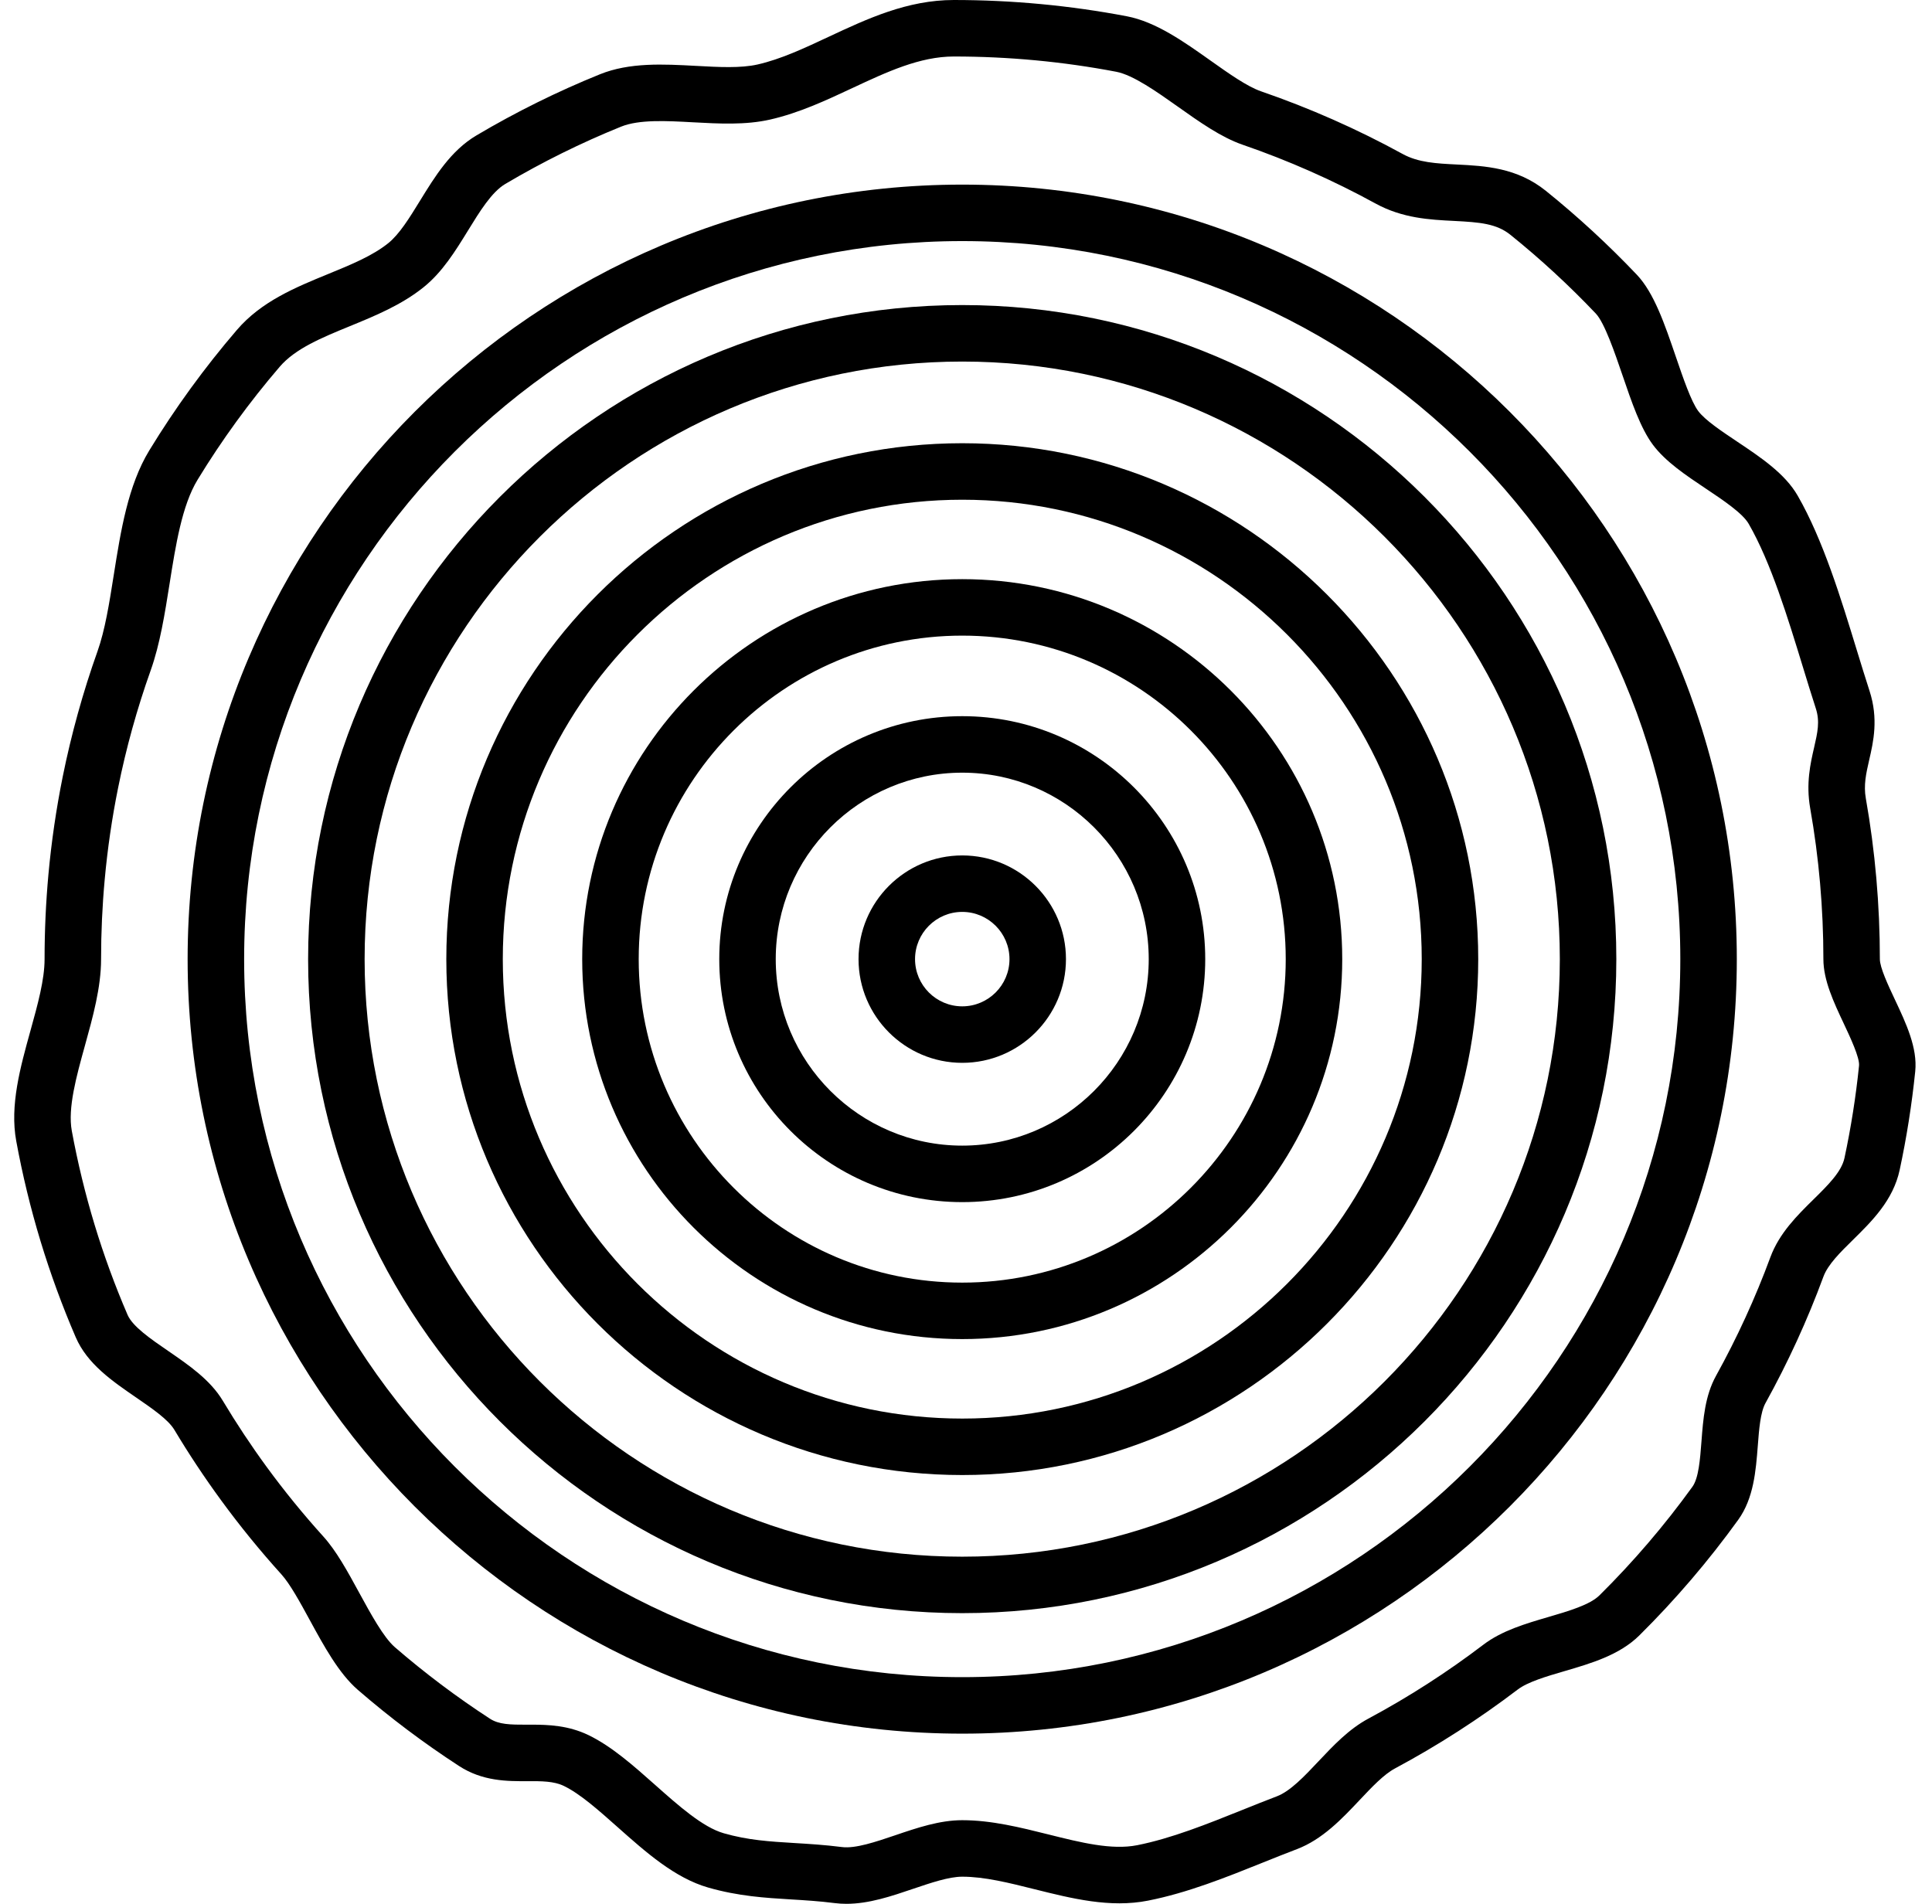 <svg width="69" height="68" viewBox="0 0 69 68" fill="none" xmlns="http://www.w3.org/2000/svg">
<g clip-path="url(#clip0_585_7382)">
<path d="M34.366 30.554C32.324 30.554 30.662 32.215 30.662 34.258C30.662 36.3 32.324 37.962 34.366 37.962C36.409 37.962 38.07 36.3 38.07 34.258C38.07 32.215 36.409 30.554 34.366 30.554ZM34.366 35.944C33.436 35.944 32.68 35.188 32.68 34.258C32.68 33.328 33.436 32.571 34.366 32.571C35.296 32.571 36.053 33.328 36.053 34.258C36.053 35.188 35.296 35.944 34.366 35.944Z" fill="black"/>
<path d="M34.366 25.58C29.581 25.58 25.688 29.473 25.688 34.258C25.688 39.044 29.581 42.937 34.366 42.937C39.151 42.937 43.044 39.044 43.044 34.258C43.044 29.473 39.151 25.58 34.366 25.58ZM34.366 40.919C30.693 40.919 27.705 37.931 27.705 34.258C27.705 30.585 30.693 27.598 34.366 27.598C38.038 27.598 41.026 30.585 41.026 34.258C41.026 37.931 38.038 40.919 34.366 40.919Z" fill="black"/>
<path d="M34.365 20.686C26.881 20.686 20.793 26.774 20.793 34.257C20.793 41.741 26.881 47.829 34.365 47.829C41.848 47.829 47.937 41.741 47.937 34.257C47.937 26.774 41.848 20.686 34.365 20.686ZM34.365 45.812C27.994 45.812 22.811 40.628 22.811 34.258C22.811 27.887 27.994 22.703 34.365 22.703C40.736 22.703 45.919 27.887 45.919 34.258C45.919 40.628 40.736 45.812 34.365 45.812Z" fill="black"/>
<path d="M34.367 15.831C24.206 15.831 15.94 24.097 15.94 34.258C15.94 44.419 24.206 52.685 34.367 52.685C44.527 52.685 52.794 44.419 52.794 34.258C52.794 24.097 44.527 15.831 34.367 15.831ZM34.367 50.668C25.318 50.668 17.957 43.306 17.957 34.258C17.957 25.21 25.318 17.849 34.367 17.849C43.415 17.849 50.776 25.21 50.776 34.258C50.776 43.306 43.415 50.668 34.367 50.668Z" fill="black"/>
<path d="M34.365 10.896C21.484 10.896 11.004 21.376 11.004 34.258C11.004 47.139 21.483 57.618 34.365 57.618C47.246 57.618 57.726 47.139 57.726 34.257C57.726 21.376 47.246 10.896 34.365 10.896ZM34.365 55.601C22.596 55.601 13.022 46.026 13.022 34.257C13.022 22.489 22.596 12.914 34.365 12.914C46.134 12.914 55.708 22.489 55.708 34.258C55.708 46.026 46.134 55.601 34.365 55.601Z" fill="black"/>
<path d="M34.365 6.594C19.111 6.594 6.701 19.004 6.701 34.258C6.701 49.512 19.111 61.922 34.365 61.922C49.619 61.922 62.029 49.512 62.029 34.258C62.029 19.004 49.619 6.594 34.365 6.594ZM34.365 59.904C20.224 59.904 8.719 48.399 8.719 34.258C8.719 20.116 20.224 8.611 34.365 8.611C48.506 8.611 60.011 20.116 60.011 34.258C60.011 48.399 48.507 59.904 34.365 59.904Z" fill="black"/>
<path d="M67.675 35.703C67.436 35.195 67.138 34.562 67.138 34.258C67.138 32.332 66.97 30.401 66.637 28.519C66.552 28.038 66.647 27.626 66.756 27.148C66.907 26.493 67.094 25.677 66.768 24.674C66.62 24.22 66.472 23.735 66.314 23.221C65.748 21.37 65.106 19.273 64.201 17.701C63.747 16.913 62.879 16.333 62.039 15.772C61.476 15.395 60.893 15.006 60.65 14.68C60.398 14.342 60.109 13.496 59.854 12.749C59.452 11.573 59.073 10.461 58.458 9.812C57.446 8.746 56.353 7.738 55.21 6.817C54.175 5.984 53.036 5.927 52.03 5.876C51.293 5.839 50.656 5.807 50.095 5.5C48.479 4.614 46.777 3.861 45.037 3.262C44.541 3.091 43.879 2.622 43.239 2.168C42.276 1.485 41.28 0.779 40.243 0.581C38.221 0.196 36.143 0 34.066 0C32.404 0 30.972 0.67 29.587 1.318C28.712 1.728 27.885 2.115 27.058 2.303C26.453 2.44 25.678 2.398 24.858 2.353C23.692 2.29 22.487 2.224 21.424 2.654C19.909 3.267 18.426 4.001 17.017 4.836C16.102 5.378 15.54 6.292 14.996 7.177C14.62 7.788 14.265 8.365 13.866 8.686C13.301 9.139 12.536 9.453 11.725 9.785C10.551 10.266 9.336 10.764 8.461 11.784C7.306 13.129 6.253 14.577 5.332 16.088C4.57 17.339 4.312 18.965 4.063 20.536C3.903 21.55 3.751 22.507 3.481 23.267C2.963 24.721 2.546 26.227 2.24 27.741C2.008 28.891 1.836 30.067 1.729 31.238C1.638 32.235 1.592 33.251 1.592 34.258C1.592 34.994 1.348 35.875 1.089 36.809C0.724 38.124 0.346 39.484 0.58 40.755C0.801 41.959 1.093 43.163 1.448 44.333C1.801 45.494 2.223 46.648 2.704 47.762C3.115 48.716 4.005 49.327 4.866 49.918C5.426 50.303 6.006 50.7 6.228 51.071C6.742 51.929 7.302 52.774 7.894 53.583C8.562 54.498 9.287 55.388 10.048 56.23C10.359 56.574 10.716 57.228 11.061 57.861C11.572 58.799 12.101 59.769 12.778 60.356C13.917 61.343 15.135 62.259 16.397 63.079C17.239 63.626 18.123 63.623 18.832 63.619C19.339 63.618 19.777 63.615 20.139 63.79C20.716 64.069 21.368 64.648 22.058 65.261C23.062 66.154 24.101 67.077 25.289 67.418C26.374 67.73 27.33 67.787 28.254 67.843C28.75 67.873 29.263 67.904 29.809 67.974C29.949 67.992 30.089 68 30.229 68C31.035 68 31.84 67.727 32.622 67.461C33.246 67.25 33.89 67.031 34.365 67.031C35.162 67.031 36.032 67.249 36.954 67.48C38.279 67.811 39.648 68.154 41.002 67.886C42.412 67.608 43.788 67.055 45.119 66.52C45.536 66.353 45.93 66.194 46.318 66.047C47.231 65.701 47.934 64.956 48.554 64.298C48.999 63.826 49.42 63.379 49.825 63.162C51.349 62.346 52.82 61.399 54.199 60.35C54.562 60.073 55.228 59.878 55.871 59.69C56.839 59.407 57.84 59.113 58.548 58.413C59.834 57.139 61.022 55.75 62.079 54.284C62.634 53.515 62.71 52.522 62.778 51.646C62.823 51.056 62.87 50.447 63.053 50.115C63.854 48.669 64.55 47.151 65.121 45.602C65.282 45.165 65.72 44.734 66.183 44.279C66.854 43.618 67.614 42.87 67.846 41.785C68.094 40.63 68.28 39.447 68.401 38.268C68.487 37.428 68.074 36.551 67.675 35.703ZM66.394 38.063C66.281 39.169 66.106 40.279 65.874 41.362C65.768 41.856 65.282 42.334 64.767 42.841C64.195 43.404 63.546 44.043 63.228 44.904C62.692 46.357 62.039 47.781 61.288 49.138C60.891 49.854 60.827 50.686 60.766 51.492C60.717 52.132 60.666 52.795 60.443 53.104C59.45 54.48 58.335 55.783 57.127 56.979C56.783 57.321 56.031 57.541 55.304 57.754C54.484 57.994 53.637 58.242 52.977 58.745C51.683 59.73 50.302 60.618 48.872 61.384C48.177 61.756 47.622 62.345 47.085 62.914C46.592 63.438 46.081 63.979 45.603 64.16C45.196 64.315 44.774 64.484 44.366 64.648C43.122 65.148 41.835 65.665 40.611 65.907C39.7 66.086 38.604 65.812 37.444 65.522C36.444 65.272 35.41 65.013 34.365 65.013C33.557 65.013 32.752 65.286 31.974 65.551C31.273 65.788 30.549 66.035 30.066 65.972C29.452 65.894 28.905 65.861 28.375 65.829C27.486 65.775 26.717 65.729 25.846 65.479C25.098 65.264 24.234 64.496 23.398 63.753C22.635 63.075 21.846 62.374 21.015 61.973C20.3 61.628 19.585 61.601 18.987 61.601C18.932 61.601 18.877 61.602 18.824 61.602C18.209 61.603 17.817 61.595 17.496 61.387C16.312 60.617 15.169 59.757 14.099 58.831C13.698 58.482 13.238 57.639 12.832 56.895C12.412 56.125 12.016 55.397 11.544 54.876C10.83 54.086 10.15 53.251 9.522 52.392C8.967 51.633 8.441 50.839 7.959 50.034C7.51 49.285 6.746 48.761 6.008 48.254C5.383 47.825 4.737 47.382 4.556 46.963C4.105 45.918 3.709 44.836 3.379 43.747C3.046 42.649 2.772 41.52 2.564 40.39C2.415 39.576 2.729 38.443 3.033 37.347C3.316 36.325 3.61 35.269 3.61 34.258C3.61 33.312 3.653 32.358 3.739 31.421C3.839 30.322 4 29.218 4.218 28.14C4.504 26.719 4.896 25.307 5.382 23.943C5.715 23.007 5.888 21.912 6.056 20.852C6.274 19.474 6.5 18.049 7.055 17.138C7.919 15.72 8.907 14.361 9.991 13.098C10.551 12.447 11.493 12.061 12.49 11.652C13.398 11.28 14.336 10.895 15.128 10.259C15.8 9.72 16.265 8.964 16.715 8.233C17.13 7.558 17.559 6.859 18.045 6.571C19.367 5.788 20.759 5.099 22.18 4.524C22.826 4.263 23.803 4.316 24.748 4.368C25.671 4.418 26.625 4.471 27.506 4.27C28.544 4.034 29.509 3.582 30.442 3.145C31.682 2.565 32.853 2.018 34.067 2.018C36.017 2.018 37.968 2.201 39.865 2.563C40.472 2.679 41.322 3.282 42.073 3.814C42.829 4.35 43.611 4.905 44.381 5.17C46.013 5.732 47.609 6.438 49.126 7.269C50.093 7.799 51.069 7.848 51.93 7.891C52.854 7.938 53.445 7.986 53.945 8.388C55.019 9.253 56.044 10.199 56.994 11.2C57.306 11.53 57.675 12.611 57.945 13.401C58.277 14.374 58.591 15.294 59.032 15.886C59.483 16.49 60.213 16.978 60.918 17.449C61.535 17.861 62.234 18.329 62.452 18.708C63.244 20.081 63.85 22.063 64.385 23.811C64.545 24.334 64.696 24.827 64.849 25.298C65.003 25.769 64.913 26.159 64.79 26.697C64.658 27.271 64.494 27.985 64.65 28.87C64.962 30.636 65.121 32.449 65.121 34.258C65.121 35.013 65.491 35.8 65.85 36.562C66.078 37.047 66.423 37.78 66.394 38.063Z" fill="black"/>
</g>
<defs>
<clipPath id="clip0_585_7382">
<rect width="68" height="68" fill="white" transform="translate(0.461)"/>
</clipPath>
</defs>
</svg>
